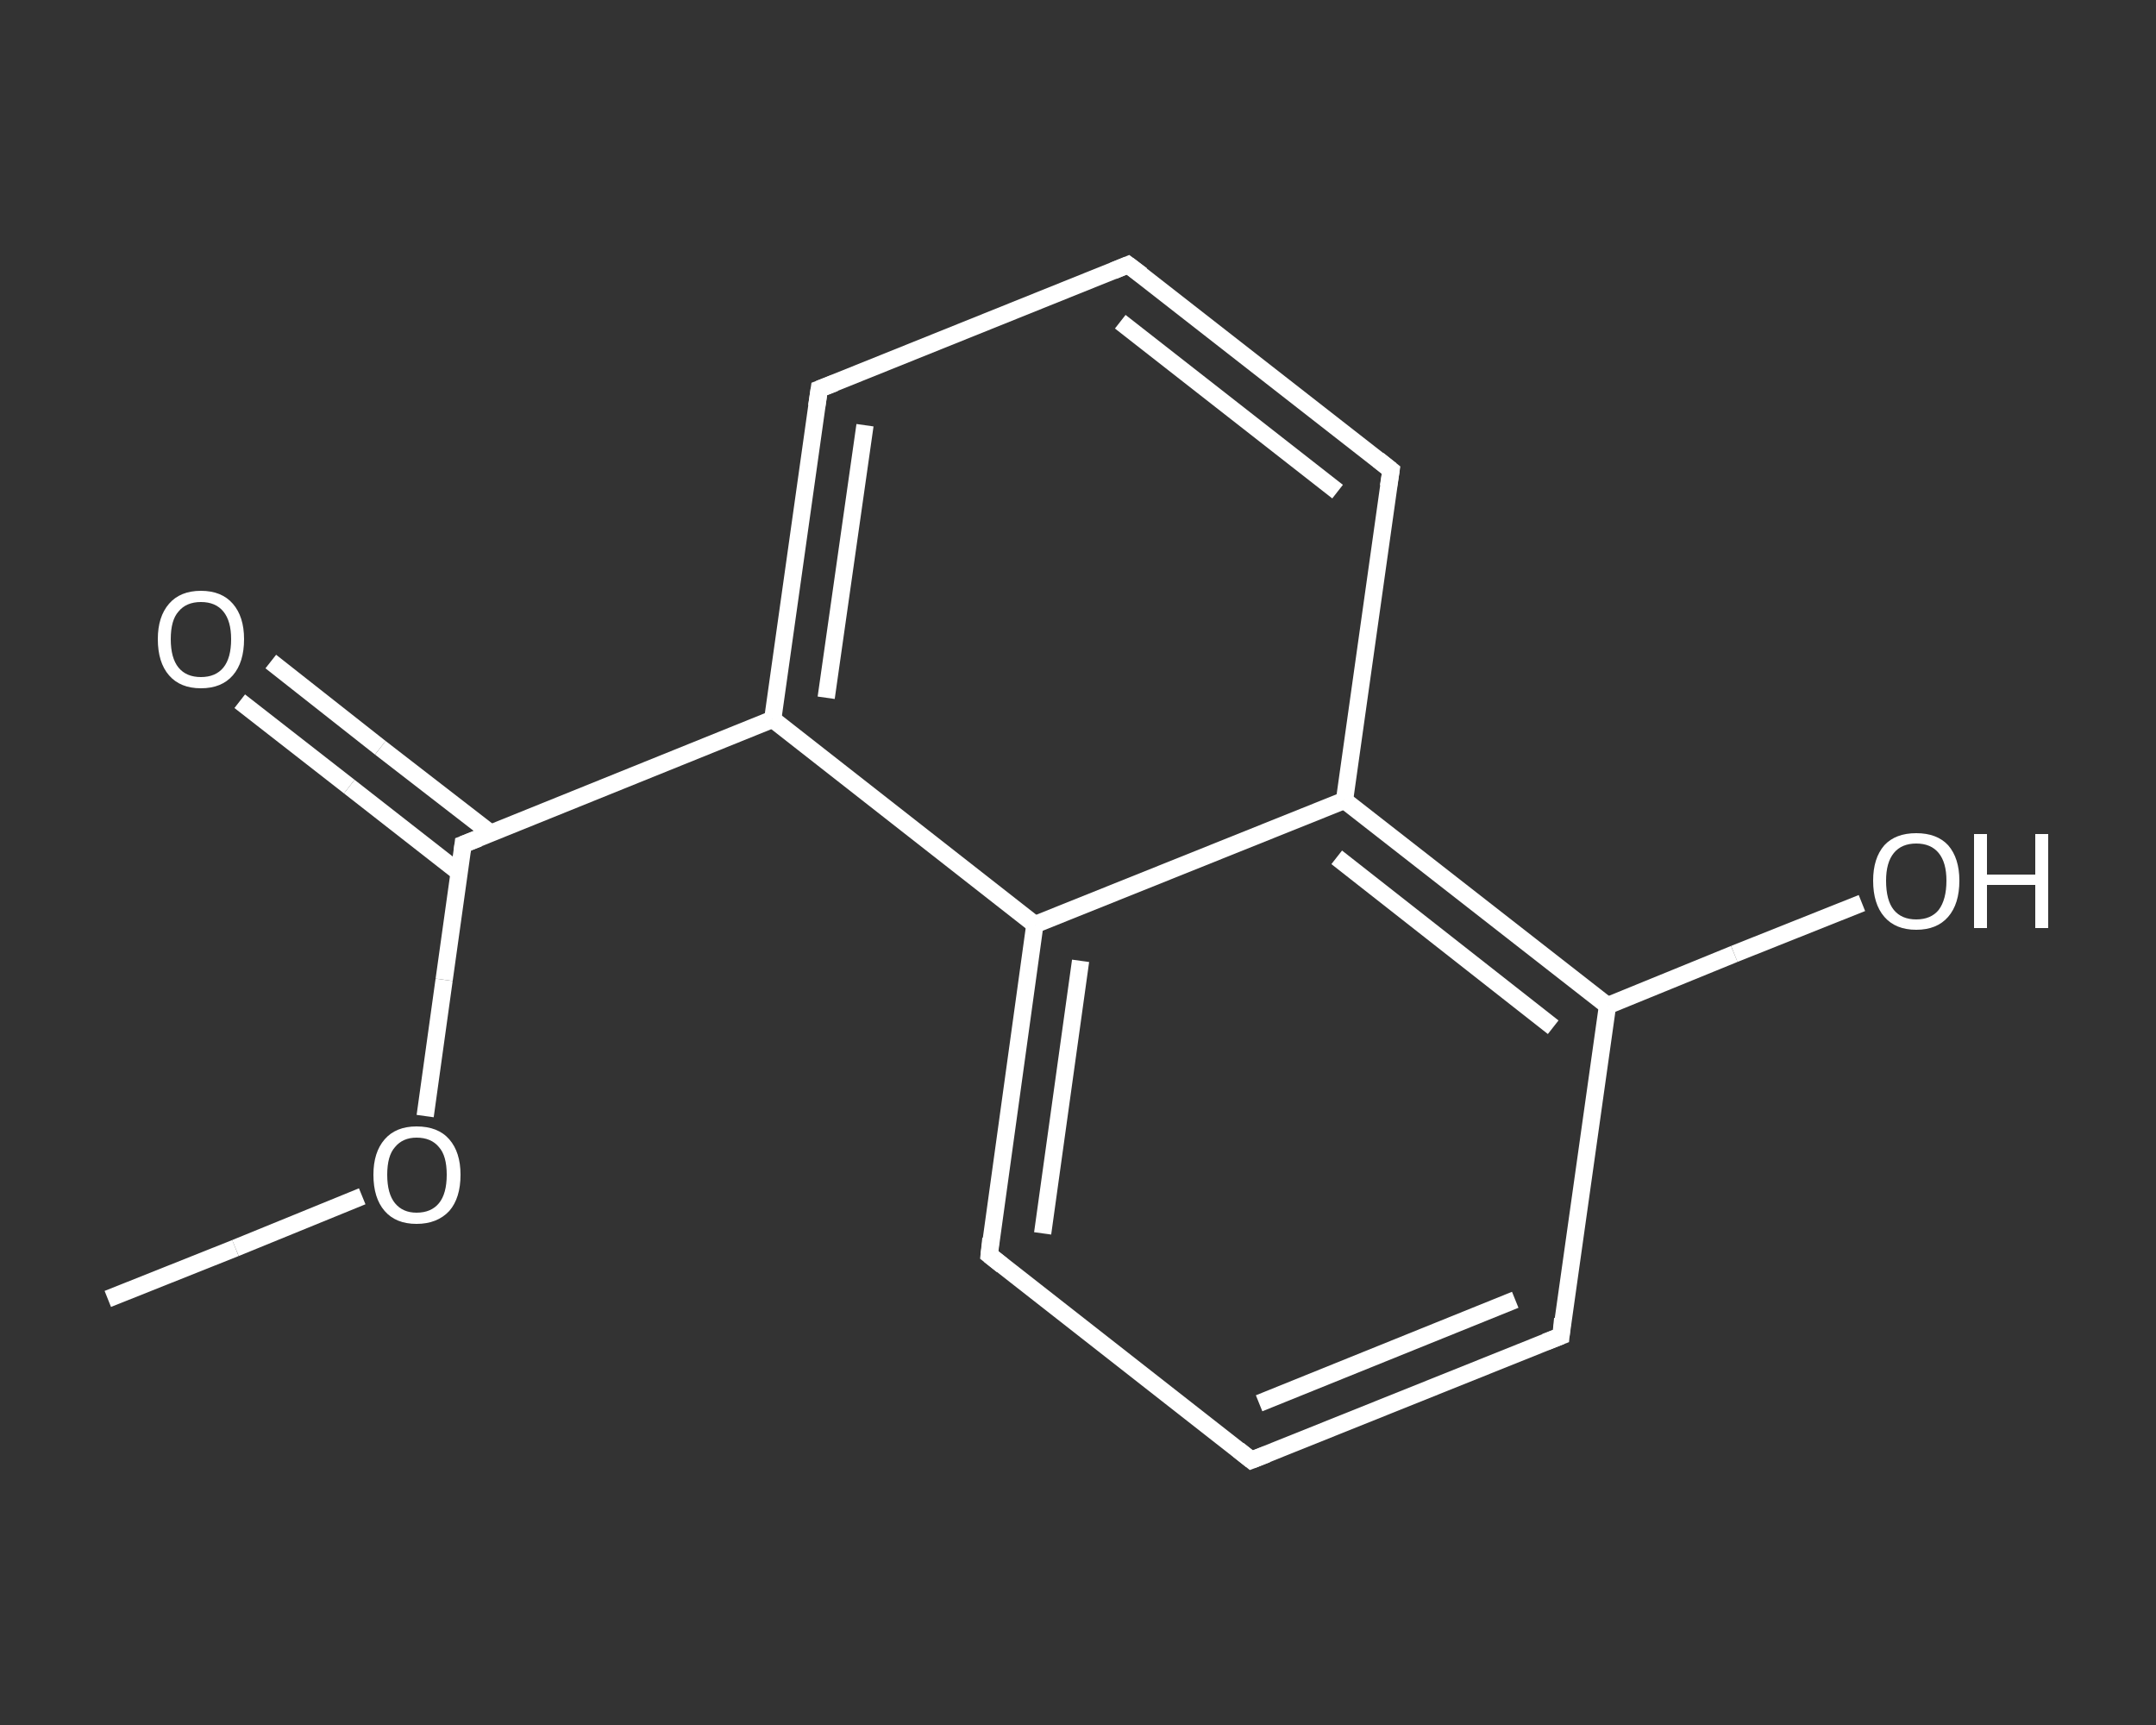 <?xml version='1.0' encoding='iso-8859-1'?>
<svg version='1.1' baseProfile='full'
              xmlns='http://www.w3.org/2000/svg'
                      xmlns:rdkit='http://www.rdkit.org/xml'
                      xmlns:xlink='http://www.w3.org/1999/xlink'
                  xml:space='preserve'
width='250px' height='200px' viewBox='0 0 250 200'>
<rect x="0" y="0" width="250" height="200" fill="#333333" stroke="none"/>
<!-- END OF HEADER -->
<rect style='opacity:1.0;fill:transparent;stroke:none' width='250.0' height='200.0' x='0.0' y='0.0'> </rect>
<path class='bond-0 atom-0 atom-1' d='M 12.5,150.6 L 27.3,144.7' style='fill:none;fill-rule:evenodd;stroke:#FFFFFF;stroke-width:2.0px;stroke-linecap:butt;stroke-linejoin:miter;stroke-opacity:1' />
<path class='bond-0 atom-0 atom-1' d='M 27.3,144.7 L 42.0,138.7' style='fill:none;fill-rule:evenodd;stroke:#FFFFFF;stroke-width:2.0px;stroke-linecap:butt;stroke-linejoin:miter;stroke-opacity:1' />
<path class='bond-1 atom-1 atom-2' d='M 49.3,129.4 L 51.5,113.6' style='fill:none;fill-rule:evenodd;stroke:#FFFFFF;stroke-width:2.0px;stroke-linecap:butt;stroke-linejoin:miter;stroke-opacity:1' />
<path class='bond-1 atom-1 atom-2' d='M 51.5,113.6 L 53.7,97.9' style='fill:none;fill-rule:evenodd;stroke:#FFFFFF;stroke-width:2.0px;stroke-linecap:butt;stroke-linejoin:miter;stroke-opacity:1' />
<path class='bond-2 atom-2 atom-3' d='M 56.9,96.6 L 44.1,86.7' style='fill:none;fill-rule:evenodd;stroke:#FFFFFF;stroke-width:2.0px;stroke-linecap:butt;stroke-linejoin:miter;stroke-opacity:1' />
<path class='bond-2 atom-2 atom-3' d='M 44.1,86.7 L 31.4,76.7' style='fill:none;fill-rule:evenodd;stroke:#FFFFFF;stroke-width:2.0px;stroke-linecap:butt;stroke-linejoin:miter;stroke-opacity:1' />
<path class='bond-2 atom-2 atom-3' d='M 53.3,101.2 L 40.5,91.2' style='fill:none;fill-rule:evenodd;stroke:#FFFFFF;stroke-width:2.0px;stroke-linecap:butt;stroke-linejoin:miter;stroke-opacity:1' />
<path class='bond-2 atom-2 atom-3' d='M 40.5,91.2 L 27.8,81.3' style='fill:none;fill-rule:evenodd;stroke:#FFFFFF;stroke-width:2.0px;stroke-linecap:butt;stroke-linejoin:miter;stroke-opacity:1' />
<path class='bond-3 atom-2 atom-4' d='M 53.7,97.9 L 89.6,83.4' style='fill:none;fill-rule:evenodd;stroke:#FFFFFF;stroke-width:2.0px;stroke-linecap:butt;stroke-linejoin:miter;stroke-opacity:1' />
<path class='bond-4 atom-4 atom-5' d='M 89.6,83.4 L 95.0,45.1' style='fill:none;fill-rule:evenodd;stroke:#FFFFFF;stroke-width:2.0px;stroke-linecap:butt;stroke-linejoin:miter;stroke-opacity:1' />
<path class='bond-4 atom-4 atom-5' d='M 95.8,80.9 L 100.3,49.3' style='fill:none;fill-rule:evenodd;stroke:#FFFFFF;stroke-width:2.0px;stroke-linecap:butt;stroke-linejoin:miter;stroke-opacity:1' />
<path class='bond-5 atom-5 atom-6' d='M 95.0,45.1 L 130.8,30.7' style='fill:none;fill-rule:evenodd;stroke:#FFFFFF;stroke-width:2.0px;stroke-linecap:butt;stroke-linejoin:miter;stroke-opacity:1' />
<path class='bond-6 atom-6 atom-7' d='M 130.8,30.7 L 161.3,54.5' style='fill:none;fill-rule:evenodd;stroke:#FFFFFF;stroke-width:2.0px;stroke-linecap:butt;stroke-linejoin:miter;stroke-opacity:1' />
<path class='bond-6 atom-6 atom-7' d='M 129.9,37.3 L 155.1,57.0' style='fill:none;fill-rule:evenodd;stroke:#FFFFFF;stroke-width:2.0px;stroke-linecap:butt;stroke-linejoin:miter;stroke-opacity:1' />
<path class='bond-7 atom-7 atom-8' d='M 161.3,54.5 L 155.9,92.8' style='fill:none;fill-rule:evenodd;stroke:#FFFFFF;stroke-width:2.0px;stroke-linecap:butt;stroke-linejoin:miter;stroke-opacity:1' />
<path class='bond-8 atom-8 atom-9' d='M 155.9,92.8 L 186.4,116.6' style='fill:none;fill-rule:evenodd;stroke:#FFFFFF;stroke-width:2.0px;stroke-linecap:butt;stroke-linejoin:miter;stroke-opacity:1' />
<path class='bond-8 atom-8 atom-9' d='M 155.0,99.4 L 180.1,119.1' style='fill:none;fill-rule:evenodd;stroke:#FFFFFF;stroke-width:2.0px;stroke-linecap:butt;stroke-linejoin:miter;stroke-opacity:1' />
<path class='bond-9 atom-9 atom-10' d='M 186.4,116.6 L 201.1,110.6' style='fill:none;fill-rule:evenodd;stroke:#FFFFFF;stroke-width:2.0px;stroke-linecap:butt;stroke-linejoin:miter;stroke-opacity:1' />
<path class='bond-9 atom-9 atom-10' d='M 201.1,110.6 L 215.9,104.7' style='fill:none;fill-rule:evenodd;stroke:#FFFFFF;stroke-width:2.0px;stroke-linecap:butt;stroke-linejoin:miter;stroke-opacity:1' />
<path class='bond-10 atom-9 atom-11' d='M 186.4,116.6 L 181.0,154.9' style='fill:none;fill-rule:evenodd;stroke:#FFFFFF;stroke-width:2.0px;stroke-linecap:butt;stroke-linejoin:miter;stroke-opacity:1' />
<path class='bond-11 atom-11 atom-12' d='M 181.0,154.9 L 145.1,169.3' style='fill:none;fill-rule:evenodd;stroke:#FFFFFF;stroke-width:2.0px;stroke-linecap:butt;stroke-linejoin:miter;stroke-opacity:1' />
<path class='bond-11 atom-11 atom-12' d='M 175.7,150.7 L 146.0,162.7' style='fill:none;fill-rule:evenodd;stroke:#FFFFFF;stroke-width:2.0px;stroke-linecap:butt;stroke-linejoin:miter;stroke-opacity:1' />
<path class='bond-12 atom-12 atom-13' d='M 145.1,169.3 L 114.7,145.5' style='fill:none;fill-rule:evenodd;stroke:#FFFFFF;stroke-width:2.0px;stroke-linecap:butt;stroke-linejoin:miter;stroke-opacity:1' />
<path class='bond-13 atom-13 atom-14' d='M 114.7,145.5 L 120.0,107.2' style='fill:none;fill-rule:evenodd;stroke:#FFFFFF;stroke-width:2.0px;stroke-linecap:butt;stroke-linejoin:miter;stroke-opacity:1' />
<path class='bond-13 atom-13 atom-14' d='M 120.9,143.0 L 125.3,111.4' style='fill:none;fill-rule:evenodd;stroke:#FFFFFF;stroke-width:2.0px;stroke-linecap:butt;stroke-linejoin:miter;stroke-opacity:1' />
<path class='bond-14 atom-14 atom-4' d='M 120.0,107.2 L 89.6,83.4' style='fill:none;fill-rule:evenodd;stroke:#FFFFFF;stroke-width:2.0px;stroke-linecap:butt;stroke-linejoin:miter;stroke-opacity:1' />
<path class='bond-15 atom-14 atom-8' d='M 120.0,107.2 L 155.9,92.8' style='fill:none;fill-rule:evenodd;stroke:#FFFFFF;stroke-width:2.0px;stroke-linecap:butt;stroke-linejoin:miter;stroke-opacity:1' />
<path d='M 53.6,98.7 L 53.7,97.9 L 55.5,97.2' style='fill:none;stroke:#FFFFFF;stroke-width:2.0px;stroke-linecap:butt;stroke-linejoin:miter;stroke-opacity:1;' />
<path d='M 94.7,47.1 L 95.0,45.1 L 96.8,44.4' style='fill:none;stroke:#FFFFFF;stroke-width:2.0px;stroke-linecap:butt;stroke-linejoin:miter;stroke-opacity:1;' />
<path d='M 129.1,31.4 L 130.8,30.7 L 132.4,31.9' style='fill:none;stroke:#FFFFFF;stroke-width:2.0px;stroke-linecap:butt;stroke-linejoin:miter;stroke-opacity:1;' />
<path d='M 159.8,53.3 L 161.3,54.5 L 161.0,56.4' style='fill:none;stroke:#FFFFFF;stroke-width:2.0px;stroke-linecap:butt;stroke-linejoin:miter;stroke-opacity:1;' />
<path d='M 181.2,152.9 L 181.0,154.9 L 179.2,155.6' style='fill:none;stroke:#FFFFFF;stroke-width:2.0px;stroke-linecap:butt;stroke-linejoin:miter;stroke-opacity:1;' />
<path d='M 146.9,168.6 L 145.1,169.3 L 143.6,168.1' style='fill:none;stroke:#FFFFFF;stroke-width:2.0px;stroke-linecap:butt;stroke-linejoin:miter;stroke-opacity:1;' />
<path d='M 116.2,146.7 L 114.7,145.5 L 114.9,143.6' style='fill:none;stroke:#FFFFFF;stroke-width:2.0px;stroke-linecap:butt;stroke-linejoin:miter;stroke-opacity:1;' />
<path class='atom-1' d='M 43.3 136.2
Q 43.3 133.6, 44.6 132.1
Q 45.9 130.6, 48.3 130.6
Q 50.8 130.6, 52.1 132.1
Q 53.4 133.6, 53.4 136.2
Q 53.4 138.9, 52.1 140.4
Q 50.7 141.9, 48.3 141.9
Q 45.9 141.9, 44.6 140.4
Q 43.3 138.9, 43.3 136.2
M 48.3 140.6
Q 50.0 140.6, 50.9 139.5
Q 51.8 138.4, 51.8 136.2
Q 51.8 134.0, 50.9 133.0
Q 50.0 131.9, 48.3 131.9
Q 46.7 131.9, 45.8 133.0
Q 44.9 134.0, 44.9 136.2
Q 44.9 138.4, 45.8 139.5
Q 46.7 140.6, 48.3 140.6
' fill='#FFFFFF'/>
<path class='atom-3' d='M 18.3 74.1
Q 18.3 71.5, 19.6 70.0
Q 20.9 68.5, 23.3 68.5
Q 25.7 68.5, 27.0 70.0
Q 28.3 71.5, 28.3 74.1
Q 28.3 76.8, 27.0 78.3
Q 25.7 79.8, 23.3 79.8
Q 20.9 79.8, 19.6 78.3
Q 18.3 76.8, 18.3 74.1
M 23.3 78.5
Q 25.0 78.5, 25.9 77.4
Q 26.8 76.3, 26.8 74.1
Q 26.8 72.0, 25.9 70.9
Q 25.0 69.8, 23.3 69.8
Q 21.6 69.8, 20.7 70.9
Q 19.8 71.9, 19.8 74.1
Q 19.8 76.3, 20.7 77.4
Q 21.6 78.5, 23.3 78.5
' fill='#FFFFFF'/>
<path class='atom-10' d='M 217.2 102.1
Q 217.2 99.5, 218.5 98.0
Q 219.8 96.6, 222.2 96.6
Q 224.6 96.6, 225.9 98.0
Q 227.2 99.5, 227.2 102.1
Q 227.2 104.8, 225.9 106.3
Q 224.6 107.8, 222.2 107.8
Q 219.8 107.8, 218.5 106.3
Q 217.2 104.8, 217.2 102.1
M 222.2 106.6
Q 223.9 106.6, 224.8 105.5
Q 225.7 104.3, 225.7 102.1
Q 225.7 100.0, 224.8 98.9
Q 223.9 97.8, 222.2 97.8
Q 220.5 97.8, 219.6 98.9
Q 218.7 100.0, 218.7 102.1
Q 218.7 104.4, 219.6 105.5
Q 220.5 106.6, 222.2 106.6
' fill='#FFFFFF'/>
<path class='atom-10' d='M 228.9 96.7
L 230.4 96.7
L 230.4 101.4
L 236.0 101.4
L 236.0 96.7
L 237.5 96.7
L 237.5 107.6
L 236.0 107.6
L 236.0 102.6
L 230.4 102.6
L 230.4 107.6
L 228.9 107.6
L 228.9 96.7
' fill='#FFFFFF'/>
</svg>
